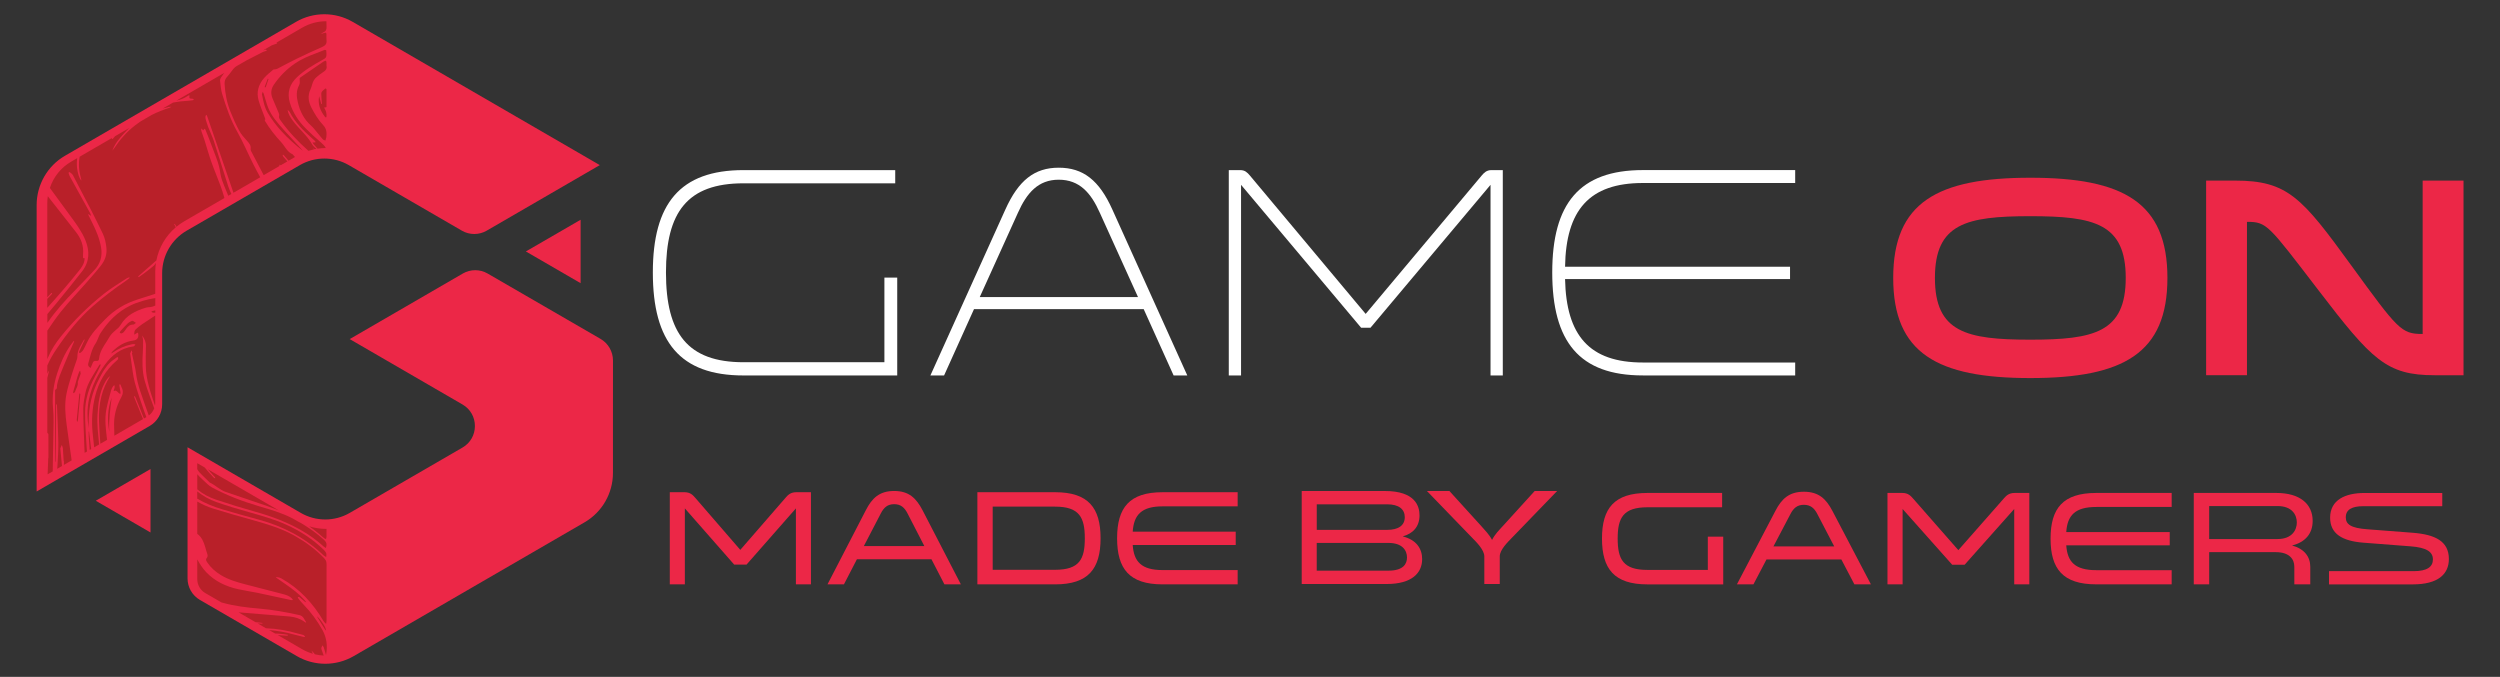 <svg xml:space="preserve" style="enable-background:new 0 0 9864.6 2670.9;" viewBox="0 0 9864.6 2670.9" y="0px" x="0px" xmlns:xlink="http://www.w3.org/1999/xlink" xmlns="http://www.w3.org/2000/svg" id="Layer_1" version="1.1">
<rect x="0" y="0" width="9864.6" height="2670.9" fill="#333333" stroke="none"/>
<style type="text/css">
	.st0{fill-rule:evenodd;clip-rule:evenodd;fill:#FFFFFF;}
	.st1{fill-rule:evenodd;clip-rule:evenodd;fill:#EC2747;}
	.st2{fill-rule:evenodd;clip-rule:evenodd;fill:#B92029;}
</style>
<g>
	<path d="M3489.6,1429.3h-555.8c-220.5,0-306-113.7-306-354.2c0-238.1,84.4-351.8,306-351.8h598.6v-52.1h-598.6
		c-250.9,0-357.8,132.7-357.8,403.9c0,273.6,106.9,406.4,357.8,406.4h606.5v-386.2h-50.6V1429.3z" class="st0"></path>
	<path d="M4177.5,661.7c-95.6,0-158.6,49.8-210.4,164.7l-295.9,655.1h54l118.1-261.8h669.5l118.1,261.8h54l-295.9-655.1
		C4337.3,711.5,4274.3,661.7,4177.5,661.7 M3865.9,1172.3l150.8-332.9c34.9-78.2,79.9-130.3,160.9-130.3
		c82.2,0,127.1,52.1,162,130.3l150.8,332.9H3865.9z" class="st0"></path>
	<path d="M5846.6,692.5l-457.9,546.1l-456.9-546.1c-10.1-11.8-19.1-21.3-38.2-21.3h-45v810.3h48.4V729.3l473.7,563.8
		h37.1l473.6-563.8v752.2h48.4V671.2h-45C5865.8,671.2,5855.6,681.9,5846.6,692.5" class="st0"></path>
	<path d="M6482.7,722.1h600.8v-51h-600.8c-250.9,0-357.8,132.7-357.8,403.9c0,273.6,106.9,406.4,357.8,406.4h600.8v-51
		h-600.8c-211.5,0-302.6-106.6-307.2-329.3h887.7v-48.5h-887.7C6179,828.8,6271.2,722.1,6482.7,722.1" class="st0"></path>
	<path d="M8011.3,701.3c-367.5,0-541,97.7-541,395.3c0,297.5,173.6,395.2,541,395.2c367.4,0,541-97.7,541-395.2
		C8552.3,799.1,8378.7,701.3,8011.3,701.3 M8011.3,1340.3c-252.5,0-376.4-29.3-376.4-243.7c0-214.5,123.9-243.6,376.4-243.6
		c252.5,0,376.5,29.1,376.5,243.6C8387.8,1311.1,8263.8,1340.3,8011.3,1340.3" class="st1"></path>
	<path d="M9559.4,712.6v605.2h-1.1c-83.4,0-96.9-18-280.7-270.6c-195-268.4-251.4-334.6-458.7-334.6h-113.9v768h161.2
		V875.4h1.1c77.8,0,83.4,12.4,280.7,269.5c210.8,275.1,268.3,335.7,458.8,335.7h113.9v-768H9559.4z" class="st1"></path>
	<path d="M3099.8,1963.9l-178.7,205.8L2743,1963.9c-9.4-10.6-19.3-21.7-41.8-21.7h-58.3v363.6h59.4V2006l194.6,221.7
		h48.9l194.7-221.7v299.8h59.4v-363.6h-58.3C3119.1,1942.2,3108.6,1953.8,3099.8,1963.9" class="st1"></path>
	<path d="M3528,1937.3c-58.2,0-87.5,28.7-111.6,76l-151.2,292.4h64.9l51.1-98.9h294.2l51.1,98.9h64.9l-151.2-292.4
		C3615.4,1966.1,3586.9,1937.3,3528,1937.3 M3408.6,2154.7l67.1-129.1c11.6-22.4,25.9-36.2,52.3-36.2c27,0,41.2,13.8,52.8,36.2
		l66.5,129.1H3408.6z" class="st1"></path>
	<path d="M4163.4,1942.2h-306.8v363.6h306.8c130.3,0,179.3-60.6,179.3-181.8C4342.7,2003.8,4294.3,1942.2,4163.4,1942.2
		 M4163.4,2248.3H3917v-249.2h246.4c96.3,0,117.1,43.5,117.1,125C4280.6,2205.8,4259.7,2248.3,4163.4,2248.3" class="st1"></path>
	<path d="M4407.9,2124c0,120.6,48.4,181.8,179.3,181.8h296.4v-56.4h-296.4c-83.6,0-113.3-33.5-117.7-98.9h406.4v-52.6
		h-406.4c4.4-65.9,34.1-99.9,117.7-99.9h296.4v-55.8h-296.4C4456.2,1942.2,4407.9,2003.2,4407.9,2124" class="st1"></path>
	<path d="M5534.7,2116.5c41.5-11.2,66.5-39,66.5-83.1c0-35.9-16.6-96-136.9-96h-327.9v367h335.1
		c100.2,0,140.1-44,140.1-98.1C5611.6,2164.8,5588.9,2130,5534.7,2116.5 M5195.7,1989.9h277.5c47.1,0,69.8,19.8,69.8,50.9
		c0,32.3-24.9,50-69.8,50h-277.5V1989.9z M5478.7,2251.7h-283.1v-109.4h283.1c54.8,0,73.1,29.5,73.1,57.5
		C5551.8,2223.3,5539.1,2251.7,5478.7,2251.7" class="st1"></path>
	<path d="M5929.9,2075.7c-14.4,15.6-32,33.3-42.5,54.8c-11.2-21.5-29-39.2-42.7-54.8l-125.7-138.4h-88.7l180,186.2
		c15,15,46.6,46.7,46.6,71.8v109h60.9v-109c0-25.7,31.6-56.3,46.5-71.8l180-186.2h-88.6L5929.9,2075.7z" class="st1"></path>
	<path d="M6738.9,2248.8h-238.2c-96.1,0-117.6-41.7-117.6-123.9c0-81.2,21.6-123.3,117.6-123.3h294.5v-56.5h-294.5
		c-131.5,0-179.5,60.6-179.5,179.8c0,119.7,48,181,179.5,181h298.9v-188.3h-60.8V2248.8z" class="st1"></path>
	<path d="M7117.6,1940.3c-58.5,0-87.8,28.5-112.1,75.4l-151.9,290h65.2l51.4-98.1h295.5l51.4,98.1h65.2l-152-290
		C7205.5,1968.8,7176.8,1940.3,7117.6,1940.3 M6997.8,2155.9l67.3-128.1c11.6-22.2,26-35.9,52.5-35.9c27.1,0,41.5,13.7,53.1,35.9
		l66.8,128.1H6997.8z" class="st1"></path>
	<path d="M7906.9,1966.7l-179.6,204.1l-179-204.1c-9.4-10.5-19.2-21.6-42-21.6h-58.6v360.7h59.7v-297.4l195.6,219.9
		h49.2l195.6-219.9v297.4h59.6v-360.7h-58.5C7926.3,1945.1,7915.8,1956.6,7906.9,1966.7" class="st1"></path>
	<path d="M8091.2,2125.4c0,119.6,48.7,180.3,180.2,180.3h297.7v-55.9h-297.7c-84,0-113.9-33.2-118.3-98.1h408.3v-52.2
		h-408.3c4.4-65.4,34.2-99.1,118.3-99.1h297.7v-55.3h-297.7C8139.9,1945.1,8091.2,2005.7,8091.2,2125.4" class="st1"></path>
	<path d="M9125.4,2055.3c0-67-50.8-110.2-143.1-110.2h-326v360.7h60.8v-127.1h263c53.6,0,72.9,28,72.9,57v70.1h63v-69
		c0-39.5-22.6-70.8-71.8-84.4C9095,2139.6,9125.4,2106.9,9125.4,2055.3 M8986.7,2127h-269.6v-130.2h269.6c58,0,76.2,35.3,76.2,64.8
		S9044.2,2127,8986.7,2127" class="st1"></path>
	<path d="M9520.2,2102.2l-178.4-13.7c-65.8-4.7-85.7-19.5-85.7-47.4c0-30.5,24.9-43.7,68.5-43.7l312.2-0.1v-52.1h-306.6
		c-75.7,0-135.9,26.9-135.9,97.6c0,63.3,47.6,92.3,132.1,98.6l185.1,14.3c62.4,4.7,88.4,21.1,88.4,51.6c0,29-22.1,46.4-76.2,46.4
		h-333.8v52.2h329.9c101.1,0,143.1-40.6,143.1-100.6C9662.7,2135.9,9609.2,2109.1,9520.2,2102.2" class="st1"></path>
	<polygon points="593.9,2101.1 593.9,1850.7 377.9,1975.9" class="st1"></polygon>
	<polygon points="2291,867.1 2075,992.2 2291,1117.4" class="st1"></polygon>
	<path d="M2370,1337.4l-446.1-258.2c-30-17.4-67.4-17.4-97.5,0L1379.9,1338l445.2,258.1c30.6,17.7,48.8,49.4,48.8,84.9
		c0,35.4-18.2,67.2-48.8,84.9l-445.2,258c-59.5,34.5-133.4,34.5-192.9,0l-447-259.1v517.6c0,34.9,18.7,67.3,48.8,84.8l383,222
		c34.5,20,73.1,29.9,111.7,29.9c38.6,0,77.3-10,111.7-29.9l911.7-528.4c68.9-39.9,111.7-114.4,111.7-194.3l0.1-444.2
		C2418.7,1387.3,2400,1354.9,2370,1337.4" class="st1"></path>
	<path d="M1183.3,651.5c59.5-34.5,133.4-34.5,192.9,0l446.5,258.8c30,17.4,67.4,17.4,97.5,0l446.5-258.8L1391.5,86.2
		c-33.8-19.6-72.4-30-111.7-30c-39.3,0-77.9,10.4-111.7,30L256.4,614.6C187.4,654.6,144.6,729,144.6,808.9v1130.4l446.5-258.8
		c30-17.5,48.7-49.9,48.7-84.8v-517.6c0-68.9,37-133.2,96.5-167.7L1183.3,651.5z" class="st1"></path>
	<g>
		<path d="M194.3,1460.5c-0.1,0.2-0.2,0.4-0.3,0.6c-0.1,0.3-0.2,0.7-0.2,1c0.2-0.2,0.4-0.5,0.5-0.8V1460.5z" class="st1"></path>
		<path d="M1068.8,242.4c32-15.1,64-30,95.9-45.2c5.1-2.4,9.6-6.1,14.8-9.5c-1.3-1-1.6-1.4-1.9-1.4
			c-36.8,10-75.6,15.3-105.3,42.9c-2.9,2.7-6.3,4.6-9.2,7.1c-2.7,2.4-4.9,5.2-7.4,7.8c4-0.5,7.9-0.9,11.9-1.3
			C1068.1,242.8,1068.5,242.6,1068.8,242.4" class="st2"></path>
		<path d="M531,614.8c-0.7,1.3-1,2.9-1.3,4.5c-3.2,15.8-3,32.6-12.4,46.9c-0.7,1,0.6,3.3,0.9,5c1.6-0.8,3.6-1.1,4.6-2.3
			c6.1-7.2,10.9-14.9,12.4-24.5c4.6-29.9,17.6-56.2,37.6-78.7c20.4-22.9,41.6-45.1,62.4-67.6c3.3-3.6,6.4-7.2,9.6-10.8
			c-22.3,10-42.2,23.1-59.4,40C560.1,552,547.3,584.5,531,614.8" class="st2"></path>
		<path d="M1006.3,324.6c-9.2,30.6-10.3,61.2,2.7,91c3.8,8.6,10.1,16.1,15.3,24.1c-0.7-3.1-1.2-6.2-2.3-9.2
			c-7.6-21.8-11.4-44.3-10.8-67.4c0.5-16.5,3.9-32.6,13.7-46.2c23.2-32.4,51.4-59,88.6-74.9c3.7-1.6,6.9-4.3,10.3-6.6
			c-6.2,2.2-12.4,4.3-18.5,6.6c-22,8.3-42.5,18.9-58.7,36.4c-11.6,12.5-23.5,24.8-35,37.3C1009.3,318.2,1007.3,321.4,1006.3,324.6" class="st2"></path>
		<path d="M1098.2,352.8c-1.7,2.8-2.8,4-3.3,5.4c-4.4,13.4-3.5,27.1,0.4,40.2c17.3,57.9,52,103.4,100.7,138.6
			c2.6,1.9,5.8,2.8,8.8,4.3c0.2-0.4,0.5-0.9,0.7-1.3c-0.6-0.8-1.2-1.7-1.9-2.5c-22.2-25.4-45.5-49.9-66.2-76.5
			c-23.4-30-36.2-64.8-37.8-103.3C1099.5,356.6,1098.9,355.4,1098.2,352.8" class="st2"></path>
		<path d="M676.7,421.3c-0.2,0-0.5,0-0.7,0c-0.1,0.1-0.2,0.1-0.3,0.2c0.2,0,0.4,0,0.6,0
			C676.4,421.5,676.5,421.4,676.7,421.3" class="st2"></path>
		<path d="M997.4,283.4c15-10.9,30.1-21.8,45-32.7c1.1-0.8,1.5-2.4,2.3-3.7c-1.7-0.4-3.8-1.6-4.9-0.9
			c-14.5,8-29.1,15.9-43.1,24.7c-2.9,1.8-3.6,7.3-4.9,11.1c-0.3,0.8,1.1,2.2,1.8,3.5C995.3,284.5,996.5,284.1,997.4,283.4" class="st2"></path>
		<path d="M1055.2,2132.5c-79.1-20.1-158.3-40.3-237.4-60.4c-0.4,1.3-0.7,2.6-1,3.9c79,20.6,158.3,40.1,237.5,60.2
			C1054.6,2134.9,1054.9,2133.7,1055.2,2132.5" class="st2"></path>
		<path d="M912.1,2233.7c-1.9-0.8-4.9,1.5-7.5,2.4c1.5,1.9,2.5,4.6,4.5,5.5c14.3,6.8,28.8,13.1,43.2,19.7
			c8.8,4,17.4,8.6,26.3,12.2c11,4.4,22.2,8.6,34.3,8.1c0.2-0.9,0.4-1.7,0.5-2.6c-21.8-9.8-43.5-19.6-65.3-29.4
			C936.2,2244.2,924.3,2238.7,912.1,2233.7" class="st2"></path>
		<path d="M488.5,1387c-3.3,3-6.9,5.7-9.7,9.2c-2.5,2.9-6.2,5.3-3.4,10.9c2.8,5.6,4.3,12.3,4.6,18.6
			c0.6,13.6-0.7,27.3,0,40.8c0.6,10.6,3,21.1,4.6,31.6c1.2-0.2,2.5-0.4,3.7-0.6c0.1-1.9,0.5-3.8,0.3-5.6c-3.4-30.3-0.1-60.5,2-90.8
			C490.9,1396.4,489.3,1391.6,488.5,1387" class="st2"></path>
		<path d="M1054.2,2220.3c-1.8-1.6-3.5-3.3-5.4-4.8c-0.6-0.4-1.5-0.4-2.2-0.7c-49.7-17.5-99.5-35-149.2-52.4
			c-4.5-1.6-9.1-2.8-13.6-4.2c-0.2,0.7-0.5,1.5-0.8,2.2c2.3,1.2,4.5,2.8,6.9,3.6c52.6,18.7,105.2,37.4,157.8,55.9
			C1049.7,2220.6,1052,2220.2,1054.2,2220.3" class="st2"></path>
		<path d="M973.9,458c1.5,4.3,2.6,8.8,4.6,12.8c17.9,34.9,38.7,67.9,63.4,98.3c-1.1-3.7-1.7-7.6-3.7-10.8
			c-18.7-30.2-37.7-60.3-56.7-90.3C979.4,464.4,976.5,461.2,973.9,458" class="st2"></path>
		<path d="M971.8,455.6c0.5,0.5,0.9,0.9,1.4,1.4c0.2,0.3,0.5,0.6,0.7,0.9c-0.1-0.5-0.2-0.9-0.4-1.2
			C972.9,456.4,972.3,456,971.8,455.6" class="st2"></path>
		<path d="M1177.8,2527c4.9,0,9.8,0.2,14.6,0.1c1.4-0.1,2.8-0.7,4.1-1.1c-0.9-1-1.7-2.6-2.8-2.9
			c-10.4-2.7-20.9-5.4-31.5-7.8c-0.8-0.1-3.2,2.7-3,3c4.4,6.7-1.7,4.1-4.1,4.6c-2.1,0.5-4.3,0.8-6.4,1.2c1.2,2.3,1.9,5.2,3.8,6.6
			c2.1,1.6,5.6,3.2,7.9,2.6c7.8-2.1,14.4,0.2,21.1,3.5c5.3,2.6,11,4.4,16.5,6.6c0.5-1.1,1-2.3,1.4-3.4c-2.7-1.3-5.4-2.4-8-4
			C1186.8,2533.1,1182.3,2530,1177.8,2527" class="st2"></path>
		<path d="M985.5,317.9c0.8-1.9,0.5-4.3,0.8-6.5c-2,1.2-4.9,1.9-6.1,3.7c-3,4.4-6.1,9.2-7.8,14.2
			c-6,17.3-5.5,34.7,0.4,52.2C973.1,359.4,977.5,338.3,985.5,317.9" class="st2"></path>
		<path d="M567.5,969.7c-7.9,41.9-31.2,74.7-61,103.8C538.7,1056.2,571.4,1000.3,567.5,969.7" class="st2"></path>
		<path d="M508,1150.4c-0.5,0.3-0.9,1.5-0.6,1.9c0.6,0.8,1.6,1.4,2.3,1.9c2.1-0.9,3.9-1.6,5.6-2.5
			c25.1-13.1,50.1-26.3,75.2-39.4c1.7-0.9,3.4-1.9,4.9-3.1c0.7-0.6,0.7-1.9,1.1-2.9c-1-0.3-2.3-1.2-3.2-0.9c-2.6,0.8-5,2-7.4,3.3
			c-23.7,12.4-47.4,24.9-71,37.5C512.5,1147.4,510.2,1148.9,508,1150.4" class="st2"></path>
		<path d="M936.9,2213.7c1.7,1.6,3.2,3.9,5.3,4.8c19.9,8.4,40,16.6,60,24.8c6.1,2.4,12.1,5,18.3,7.3
			c1.4,0.5,3.2-0.2,7.1-0.7c-3.7-2.9-5.4-5-7.6-5.9c-25.5-10-51.1-19.9-76.7-29.7C941.3,2213.5,939,2213.8,936.9,2213.7" class="st2"></path>
		<path d="M790.3,433c1,0.4,2.7-1.3,3.6-1.8c-1.6-8.7-2.5-16.1-4.4-23.2c-1-4-3.1-8-5.6-11.4c-3.7-5-6.4-4.4-9,1.4
			C769.7,410.1,777.4,427.9,790.3,433" class="st2"></path>
		<path d="M1125.6,234.7c-0.2,0-0.6,0.1-0.8,0.1c-0.3,0.2-0.6,0.4-0.9,0.6c0.4-0.1,0.7-0.2,1.1-0.3
			C1125.2,235,1125.4,234.8,1125.6,234.7" class="st2"></path>
		<path d="M228.9,1591.1c4.2,49,8.4,98.1,12.6,147.2c1-0.1,2-0.2,3-0.2c-4.3-49.1-8.7-98.2-13-147.2
			C230.6,1591,229.8,1591.1,228.9,1591.1" class="st1"></path>
		<path d="M1086.7,2229.9c20.8,13,41.5,25.9,62.4,38.8c1.6,0.9,3.7,1.1,5.6,1.5c-17.4-17.2-37.8-30-59.8-40.6
			c-3.9-1.9-7.9-3.4-11.9-5.1C1083.8,2227.4,1085.1,2228.9,1086.7,2229.9" class="st2"></path>
		<path d="M1155.5,2270.3c-0.2,0-0.5-0.1-0.8-0.1c0.1,0.1,0.3,0.3,0.5,0.4L1155.5,2270.3z" class="st2"></path>
		<path d="M253.9,1095.4c-0.1-0.6-0.2-1.3-0.2-1.9c0-0.1,0.1-0.3,0.1-0.4c-0.1,0-0.2,0.1-0.4,0.1
			C253.6,1093.9,253.7,1094.7,253.9,1095.4" class="st1"></path>
		<path d="M279.7,1032.8c-8.6,20.1-17.2,40.2-25.9,60.3c1.7-0.6,3.7-1,4.6-2.2c11.5-16.6,21.5-33.9,25.2-54.2
			c0.4-2.1-0.5-4.5-1-8.5C280.9,1030.8,280.1,1031.7,279.7,1032.8" class="st2"></path>
		<path d="M584,1013.7c-3.2,2.5-7,4.4-9.4,7.4c-11.1,13.4-21.8,27.1-32.6,40.7c-3,3.7-5.9,7.6-8.8,11.3
			c14.7-6.4,38-34.5,51.1-59.6c-0.1-0.1-0.2-0.2-0.3-0.4C584,1013.4,584,1013.6,584,1013.7" class="st2"></path>
		<path d="M582.8,1291.3c1.6,0.4,2.6,2.7,4.1,3.9c1.5,1.1,3.2,1.8,4.7,2.7c4-7.4,8.1-14.9,12.8-23.4
			c-2.2-0.8-4.6-2.5-5.6-1.9c-6.5,3.7-13,7.7-19.1,12.2c-1.9,1.4-2.3,4.6-3.4,7C578.5,1291.7,580.8,1290.8,582.8,1291.3" class="st2"></path>
		<path d="M700.7,846c0.6,0.6,1.1,1.2,1.7,1.8c10.3-8.6,20.8-17.1,30.8-26c1.8-1.5,2-4.8,3-7.3
			c-2.8,0.2-6.1-0.4-8.2,0.9C715.7,822.7,707.8,834.1,700.7,846" class="st2"></path>
		<path d="M1203.6,202.6c2.1-0.9,3.9-2.5,5.8-3.7c-4.9-0.5-8.8,0.8-12.5,2.5c-15.1,6.8-30.3,13.6-45.4,20.6
			c-8.7,4.1-17.3,8.4-26,12.7c2.3-0.2,4.8-0.1,6.9-1C1156.2,223.5,1179.9,213.1,1203.6,202.6" class="st2"></path>
		<path d="M1075.1,191.7c13.2-4.6,26.1-9,38.8-13.6c0.9-0.3,1.7-2.7,1.4-3.8c-0.3-0.9-2.2-1.4-3.5-2
			c-0.3-0.1-0.8,0.1-1.1,0.2c-12.1,4.1-24.3,8.2-36.3,12.6c-1.3,0.5-2.2,2.7-2.7,4.3C1071.5,189.7,1073.8,190.8,1075.1,191.7" class="st2"></path>
		<path d="M411.1,601.3c-7.7,12.1-10.5,25.6-11.8,41.7c0.2,0.5,1.2,2.7,2.1,4.9c0.9-2,2-3.8,2.6-5.9
			c3.9-13,7.7-25.9,11.4-38.9c0.4-1.4-0.7-3.2-1.1-4.8C413.2,599.2,411.9,600.1,411.1,601.3" class="st2"></path>
		<path d="M1130.5,319.1c-0.9-0.3-1.8-0.5-2.6-0.8c-10,10.7-15.8,22.6-9.1,38.4C1122.6,344.1,1126.6,331.6,1130.5,319.1" class="st2"></path>
		<path d="M777.7,441.8c-0.7,1.2-2.2,2.4-2.1,3.5c0.9,12.1,3.9,23.2,15.4,29.6c-3.6-10.4-7.1-20.8-10.8-31.1
			C779.9,443,778.5,442.5,777.7,441.8" class="st2"></path>
		<path d="M558.2,656.8c3.3-8.2,6.4-16.5,9.6-24.8c1.9-5.1,3.9-10.1,6-15.4c-0.6-0.7-1.2-1.5-1.8-2.2
			c-0.9,0.7-2.1,1.3-2.5,2.2c-5.3,12.9-10.5,25.7-15.6,38.7c-0.4,1,0.7,2.6,1.2,4C556.2,658.3,557.8,657.8,558.2,656.8" class="st2"></path>
		<path d="M623.6,709.9c-0.9,5,0.5,10.5,1.4,15.7c0.1,0.8,2.4,1.4,3.6,2c0.4-1,1.1-1.9,1.2-3c0.8-9.9,1.6-19.7,2.4-29.6
			c-0.8-0.2-1.5-0.5-2.3-0.7C627.7,699.5,624.5,704.6,623.6,709.9" class="st2"></path>
		<path d="M1144,514.2c12.9,14.1,25.3,28.7,39.1,42c0.7-0.7,1.4-1.4,2.1-2c-13.1-14-26.1-28-39.2-42.1
			C1145.3,512.8,1144.7,513.5,1144,514.2" class="st2"></path>
		<path d="M265.5,1500.2c-3.7,15.2-7.1,30.4-10.6,45.7c0.9,0.1,1.8,0.3,2.7,0.5c4-14.8,7.9-29.5,11.7-44.4
			c0.4-1.6-0.1-3.5-0.2-5.3C267.9,1497.8,265.8,1498.8,265.5,1500.2" class="st2"></path>
		<path d="M1123.2,403.6c0.6-0.1,1.1-0.3,1.6-0.4c-2.2-12.1-4.3-24.1-6.5-36.2c-0.2-0.9-1.4-2.6-1.7-2.4
			c-1.3,0.4-3.4,1.2-3.5,2.2c-0.4,2.5-0.7,5.4,0.1,7.8C1116.3,384.3,1119.8,393.9,1123.2,403.6" class="st2"></path>
		<path d="M1268.7,2380.7c-0.2-1.4,0.1-3.2-0.6-4.1c-6.2-6.9-12.7-13.6-19.1-20.5c-0.8,0.6-1.5,1.2-2.2,1.9
			c5.6,7.5,11.2,15,17.1,22.2C1264.5,2381.2,1267,2380.6,1268.7,2380.7" class="st2"></path>
		<path d="M915.1,508.9c1-0.6,1.9-1.2,2.9-1.8c-5.7-11.2-11.3-22.4-17-33.5c-0.4-0.8-1.6-1.2-2.5-1.8
			c-0.3,1.2-1.3,2.8-0.9,3.7C903.3,486.7,909.3,497.8,915.1,508.9" class="st2"></path>
		<path d="M1010.2,2259.3c14.5,5.4,28.9,10.7,43.3,16.1c0.4-1,0.8-2.1,1.2-3.2c-14.3-5.3-28.5-10.5-42.8-15.8
			C1011.4,2257.4,1010.8,2258.3,1010.2,2259.3" class="st2"></path>
		<path d="M1071.4,613c0.4,0.5,2,0.4,2.9,0.1c0.3,0,0.4-1.2,0.8-2.5c-5.3-7-10.9-14.3-16.5-21.5c-0.5-0.6-2.8-0.7-3-0.3
			c-0.7,1.1-1.4,3.1-0.8,3.8C1060,599.5,1065.7,606.3,1071.4,613" class="st2"></path>
		<path d="M512.7,748c1-9.1,2.1-18.3,2.8-27.4c0.1-1.4-1.6-3-2.5-4.5c-1,1.4-2.8,2.7-2.9,4.1
			c-0.2,9.1-0.1,18.3-0.1,27.4C510.9,747.7,511.8,747.8,512.7,748" class="st2"></path>
		<path d="M760.5,780.1c1.3,1.2,2.5,2.3,3.2,3c6.6,0.4,11.6-3.9,11.7-9.5c0-1.9-1.5-3.8-2.3-5.7
			C768.9,771.9,764.7,776,760.5,780.1" class="st2"></path>
		<path d="M251.5,1592.4c-0.7,1.1-2,2.2-1.9,3.3c0.2,7.3,0.7,14.5,1.1,21.7c1.1,0.1,2.2,0.2,3.3,0.3
			c0-7.3,0.1-14.6-0.1-21.9C253.7,1594.6,252.3,1593.6,251.5,1592.4" class="st1"></path>
		<path d="M870.5,1899c-0.5,1-1.1,1.9-1.6,2.9c10.1,5.7,19.2,13.3,31.1,15.9L870.5,1899z" class="st2"></path>
		<path d="M901.6,1918.7c-0.2-0.2-0.4-0.4-0.6-0.6c-0.3,0-0.6-0.1-1-0.2c0.2,0.1,0.5,0.4,0.8,0.5
			C901,1918.5,901.3,1918.6,901.6,1918.7" class="st2"></path>
		<path d="M932.7,1933.6c-10.4-5-20.8-9.9-31.1-14.9c8.4,8.7,19.9,11.6,29.5,17.9
			C931.6,1935.7,932.1,1934.7,932.7,1933.6" class="st2"></path>
		<path d="M264.6,1734.9c-1.2-11.6-2.5-23.3-3.7-35c-0.8,0-1.6,0.1-2.3,0.2c1.3,11.7,2.6,23.4,3.9,35.1
			C263.1,1735.1,263.8,1735,264.6,1734.9" class="st2"></path>
		<path d="M1203.6,2309.5c-3.3-4.2-6.5-8.5-10.1-12.4c-0.9-1-3.1-0.9-4.7-1.2c0.6,1.6,0.7,3.9,1.8,4.8
			C1194.7,2303.8,1199.2,2306.6,1203.6,2309.5" class="st2"></path>
		<rect height="22.7" width="1" class="st2" y="1791.1" x="269"></rect>
		<path d="M1057.6,2178c-5.2-1.9-10.4-3.8-15.6-5.7C1045.6,2178,1051.5,2178.4,1057.6,2178" class="st2"></path>
		<path d="M267.2,1759.2c-0.1,0.2-0.3,0.3-0.4,0.5v7.3h0.4V1759.2z" class="st2"></path>
		<path d="M682.4,420.6c-1.3,0-2.7-0.1-4,0c-0.6,0.1-1.1,0.3-1.7,0.6c0.5,0,1,0,1.6-0.1
			C679.7,421.1,681,420.8,682.4,420.6" class="st2"></path>
		<path d="M1019.6,2166.1c0.7,0.4,1.4,0.9,2,1.3c-0.4-0.5-0.8-1.2-1.2-1.8C1020.4,2165.5,1019.9,2165.9,1019.6,2166.1" class="st2"></path>
		<path d="M1026.1,448.2l0.3,0.3c0.2-0.1,0.4-0.1,0.6-0.2c-0.2,0-0.4,0-0.6,0c-0.5-2.6-1.1-5.3-1.6-7.9
			c-0.1-0.2-0.3-0.4-0.4-0.6c0,0.3,0.1,0.5,0.2,0.8C1025.1,443,1025.6,445.7,1026.1,448.2" class="st2"></path>
		<path d="M1033.6,2170.5c-3.5-0.3-7.1-0.7-10.5-1.1c0-0.4,0.1-0.9-0.1-1c-0.4-0.2-0.8-0.6-1.3-0.9
			c0.4,0.7,0.9,1.3,1.3,2c3.5,0.4,6.9,0.9,10.4,1.3l8.2,1.4c0.2,0,0.4,0.1,0.5,0.2c-0.1-0.1-0.2-0.3-0.3-0.5
			C1039,2171.4,1036.3,2170.9,1033.6,2170.5" class="st2"></path>
		<path d="M791,475c0,0.2,0.1,0.3,0.1,0.5c0.1,0.1,0.2,0.3,0.4,0.5c0-0.2-0.1-0.5-0.1-0.7
			C791.3,475.2,791.1,475.1,791,475" class="st2"></path>
		<path d="M791.9,478c0.3-0.2,0.6-0.3,0.9-0.5c-0.4-0.5-0.8-1-1.3-1.5C791.7,476.6,791.8,477.3,791.9,478" class="st2"></path>
		<path d="M194.3,1458.4v2.1c0.2-0.5,0.4-0.9,0.6-1.4C194.9,1458.9,194.5,1458.6,194.3,1458.4" class="st1"></path>
		<path d="M1078.8,2270.4c0.5,0.1,1.1,0.1,1.6,0.1c-0.3-0.4-0.5-0.9-0.8-1.3C1079.3,2269.6,1079,2270,1078.8,2270.4" class="st2"></path>
		<path d="M1080.4,2270.5c0,0.1,0.1,0.2,0.2,0.3c0.2,0.1,0.5,0.2,0.7,0.3c-0.2-0.2-0.3-0.4-0.5-0.6
			C1080.7,2270.5,1080.5,2270.5,1080.4,2270.5" class="st2"></path>
		<path d="M438.9,1476.8c0,0.1,0.5,0.4,0.8,0.6c0.3-0.2,0.8-0.5,0.8-0.7c-0.2-0.5-0.6-1-0.8-1.5
			C439.4,1475.7,439.1,1476.2,438.9,1476.8" class="st2"></path>
		<path d="M583.7,1012.6c0.1,0.2,0.2,0.4,0.3,0.5c0-0.4,0-0.9-0.1-1.3C583.9,1012.1,583.6,1012.4,583.7,1012.6" class="st2"></path>
		<path d="M1206.5,2312.6c0.2,0.2,0.5,0.4,0.8,0.5c-0.2-0.3-0.3-0.5-0.5-0.8c-0.8-0.8-1.5-1.5-2.3-2.2
			c-0.3-0.2-0.6-0.4-1-0.6c0.2,0.2,0.5,0.6,0.7,0.9C1205,2311.1,1205.8,2311.8,1206.5,2312.6" class="st2"></path>
		<path d="M1241.6,2350.7c-0.2-0.2-0.4-0.4-0.6-0.5c0.1,0.1,0.2,0.1,0.2,0.2C1241.4,2350.6,1241.5,2350.7,1241.6,2350.7" class="st2"></path>
		<path d="M1042.4,569.7l0.7-0.4L1042.4,569.7c-0.2-0.3-0.3-0.4-0.5-0.6c0.1,0.2,0.1,0.4,0.2,0.6L1042.4,569.7z" class="st2"></path>
		<path d="M1287.1,2086.9c0.4,0,0.8,0,1.3,0c0,10.5,0,21-0.1,31.6c0,2.9-1.2,5.7-2,8.6c-2.6-1.3-5.7-2.1-7.9-3.9
			c-10.5-8.6-20.6-17.8-31.2-26.3c-9-7.2-18.2-13.8-27.6-20.2C1241.4,2083.4,1264.1,2086.9,1287.1,2086.9" class="st2"></path>
		<path d="M778.2,1827.5l29.3,17c11.5,14.5,24.5,27.8,37.1,41.5c0.9,1,3.2,0.7,4.9,1c-0.5-1.6-0.7-3.4-1.6-4.8
			c-0.8-1.2-2.4-1.9-3.4-3.1c-8.3-9.2-16.7-18.5-25-27.7l280,162.3c-14.4-5.8-28.9-11.2-43.6-16.3c-55-19.1-110.1-37.9-165.3-56.3
			c-23.7-8-40.6-26.9-62.9-37c-1.3-0.6-2.2-2.1-3.3-3.2c-9.4-9.2-18.7-18.6-28.3-27.7c-7-6.7-13.6-13.5-17.8-22.1V1827.5z" class="st2"></path>
		<path d="M778.2,1870.8c5.9,7,12.3,13.6,19.4,19.8c7.3,6.5,14,13.6,21.3,19.9c5.6,4.8,11.3,9.5,17.7,12.9
			c59.1,31.8,121.4,55.2,185.7,74.2c43.9,12.9,88,25.5,129.2,46.4c1.8,0.9,3.5,1.9,5.3,2.8l16.5,9.6c4.9,2.8,10,5.5,15.1,7.9
			c31.7,18.8,61.6,40.2,89.3,65.1c6.6,6,11.9,12.4,10.7,22c-0.5,3.7-1.5,7.2-2.2,10.8c-3.2-1.9-6.7-3.5-9.4-6
			c-25.4-23.1-53-43.3-82.6-60.7c-59-34.7-122.4-58.4-188.2-76.7c-51.6-14.4-102.8-30.4-153.6-47.3c-27.3-9.1-52.3-22.5-74-40.7
			V1870.8z" class="st2"></path>
		<path d="M778.2,1939c22.9,18.1,48.2,32.4,76,42.2c43.9,15.3,88.7,28.6,133.5,41.2c47.9,13.5,95.6,27.1,141.1,47.6
			c55.1,24.8,105.1,57.1,148.5,99.3c4.1,3.9,8.1,8.7,10,13.9c1.6,4.3,0,9.8-0.2,14.7c-3.7-2.3-7.9-4.2-11.1-7.2
			c-72.1-69.1-157.8-113.6-253.4-139.9c-49-13.5-98.2-26.7-146.8-41.5c-34.1-10.4-67.1-23.5-97.6-41.8V1939z" class="st2"></path>
		<path d="M1286.4,2584.6c-3.4-11.6-5.9-20.9-8.9-30c-1-2.9-3.2-5.4-4.8-8.1c-1.6,3.1-3.7,6.1-4.7,9.5
			c-0.6,2,0.1,4.7,0.8,6.9c2.8,8,5.6,16,8.4,23.9c-11.8-0.6-23.4-2.3-34.8-5.1c-3.8-5.2-8.1-10.1-13.3-14.6
			c1.8,4.2,3.6,8.4,5.4,12.5c-14.6-4.2-28.7-10.1-41.8-17.7l-96.8-56.1c7,0.5,13.9,1.1,20.9,1.6c6.1,0.4,12.2,0.6,18.3,1
			c0.1-1.2,0.3-2.5,0.5-3.7c-11.3-1.5-22.5-3.6-33.9-4.2c-5.4-0.4-10.9-0.5-16.3-0.8l-23.3-13.5c32.9,2.5,65.4,8.4,97.6,17.4
			c13.1,3.6,26.3,6.7,39.5,9.8c1.3,0.4,2.9-0.4,4.4-0.6c-0.7-1.3-1-3-2.1-3.9c-1.7-1.5-3.7-3.1-5.8-3.7c-6.7-2-13.5-3.3-20.2-5.3
			c-41.2-12.3-83.1-19.3-126-20.9l-32.9-19.1c6.2,0.3,12.5,0.5,18.8,0.7c0.1-0.8,0.2-1.6,0.3-2.4c-9-1.7-18-2.5-27.1-3l-42.1-24.4
			c2.6-0.1,5.1-0.2,7.7-0.4c-3.1-0.2-6.2-0.4-9.4-0.6l-23.5-13.6c67.2,5.2,134.5,10.6,201.7,16.4c20.6,1.8,40.4,8,57.6,20.4
			c1.9,1.3,4,2.5,6,3.8c0.5-0.6,1-1.2,1.5-1.8c-7.8-10.1-10.3-24.2-26.5-27.9c-52.4-11.7-105-21.1-158.6-25.7
			c-48.4-4.1-96.6-9.8-143.6-22.8c-1.8-0.5-3.5-1-5.3-1.4l-64.2-37.2c-19.4-11.2-31.5-32.2-31.5-54.8v-77.9
			c10.3,18.4,21.6,36.3,36.3,51.5c34.2,35.3,77.4,55.5,124.9,66c25,5.6,50.5,9,75.6,14.2c44.5,9.2,88.8,19.2,133.3,28.7
			c2.4,0.5,4.9,0,7.4-0.1c-1.4-2.2-2.6-4.7-4.4-6.6c-9.2-9.1-21-13.2-33-16.4c-49.6-12.9-99.3-25.6-148.9-38.5
			c-34.3-8.9-68.2-18.7-98.8-37.4c-20.8-12.8-38.7-28.6-52.5-48.9c-3.6-5.4-8.2-11.2-2.5-18c4.7-5.6,3.9-11.1,1.7-17.4
			c-3.1-8.8-5.3-17.9-8-26.8c-6.1-20.3-13.8-39.1-31.1-51V1979c19.6,11.5,40.3,20.7,62,27.5c53.8,16.8,107.9,32.2,162.1,47.2
			c55.5,15.4,110.3,32.4,160.8,60.8c42.6,24,81.7,52.7,115.7,87.9c4.1,4.3,7.9,10.1,8.8,15.7c1.5,9,0.7,18.4,0.7,27.6
			c0,67.3,0,134.6,0,201.9c0,4.9-1,9.7-1.6,14.5c-3.5-3.8-7.8-7.1-10.3-11.4c-41.4-70.3-95-128.6-166.9-168.7
			c-8.8-4.9-23.8-5.5-21-3.5c12.9,9.3,26.1,18.2,39.2,27.3c26.2,18.2,51.7,37.2,73.1,61c2.6,3,4.9,6.2,7.4,9.3
			c-2.9,0.1-4.4-0.9-5.8-2.1c-6.8-5.8-13.5-11.7-20.5-17.1c-1.8-1.4-4.8-1-7.3-1.4c0.8,2,1,4.5,2.4,6.1c6.6,8.1,13.1,16.4,20.4,23.8
			c29.5,30.1,54.1,63.9,74.8,100.6C1288.5,2515.3,1293.6,2548.1,1286.4,2584.6" class="st2"></path>
		<path d="M1044.8,341.5c3.8-10.3,7.9-20.7,11.8-31c1,0.4,2,0.8,3,1.2c-3.5,10.4-7,21-10.7,31.4c-0.4,1-2.3,1.5-3.5,2.3
			C1045.2,344.1,1044.4,342.6,1044.8,341.5" class="st2"></path>
		<path d="M1287,2488.7c-2.2-2.5-3.9-3.9-5.1-5.7c-9.6-15.1-19.1-30.2-28.4-45.4c-1-1.6-1.2-3.7-1.6-5.6
			C1271.7,2453.2,1285.1,2474.5,1287,2488.7" class="st2"></path>
		<path d="M1110.8,518.1c-20.3-22.1-38.1-46-53.7-71.7c-13.9-22.9-18.4-48.4-23.4-73.9c0-0.4-0.2-0.8-0.1-1.1
			c1-3.1,2-6.1,3-9.1c1.4,2.6,3.3,5,4.1,7.7c5.8,18.1,10.1,36.7,17.1,54.3c13.7,34.1,37.8,61.4,62,88.2
			c24.2,26.8,48.9,53.2,73.4,79.8c0.5,0.5,0.7,1.4,1,2C1164.3,571.2,1136.4,545.9,1110.8,518.1" class="st2"></path>
		<path d="M1253.1,586.7c-5.4-6-10.8-12-16-18.1c-1.7-2-2.8-4.4-4.3-6.6c2.4,0,4.8,0.2,7.2,0.1c1.8-0.1,3.5-0.5,5.3-0.7
			c-0.7-1.6-0.9-3.7-2.1-4.8c-3.5-3.6-7.4-6.9-11.2-10.2c-34.5-30.4-67-62.5-88.6-103.9c-1.9-3.6-5.7-6.2-8.7-9.3
			c2.4,16.3,10.6,28.9,19.4,41.2c23.7,33.1,56.8,58.5,77.2,94.6c4,7.2,10.6,12.8,17.3,18.5c-2.4,0.4-4.9,0.8-7.3,1.3
			c-2.5-1.8-5.1-3.5-7.9-5.1c1.9,1.8,3.7,3.7,5.6,5.6c-7.4,1.6-14.8,3.6-22,5.9c-40.7-36.3-78.4-75.4-110-120.2
			c-4.2-6.1-7.8-11.2-5.6-19c0.8-3-0.3-6.9-1.6-10c-8-19.4-16.5-38.5-24.5-57.9c-7.8-19-6.3-37.1,5.5-54.3
			c22.3-32.4,49.3-59.9,81.6-82.3c27.1-18.8,57.1-31.3,87.8-42.5c10.2-3.7,20.1-8.4,30.3-12.1c1.9-0.7,6.9,1.2,6.9,2.1
			c0.5,8.5,1.8,17.5-0.5,25.4c-1.4,4.8-8.4,8.5-13.6,11.4c-35.7,19.9-71.1,40.4-101.1,68.5c-29.4,27.5-40.2,61.1-28.6,100.6
			c11.6,39.3,33.7,72.5,62.2,101.3c19.4,19.6,39.9,38.2,60.8,56.1c7.9,6.8,14.9,13.6,18.9,21.8
			C1274.8,584.2,1263.9,585.1,1253.1,586.7" class="st2"></path>
		<path d="M1283.1,423.4c-5.5-1-2.9,3.7-1.6,6c5.4,9.4,7.7,19.4,6.8,30.2c-0.1,1.3-1,2.7-1.6,4
			c-1.3-0.6-3.1-0.8-3.9-1.9c-18.8-24-29.8-50.5-23.5-82.2c2.8,10.3,5.6,20.6,8.4,30.9c0.9-0.1,1.8-0.2,2.6-0.4
			c-0.6-7.9-1.2-15.8-1.8-23.7c-0.4-5.4-0.9-10.8-0.8-16.2c0.2-10.9,10-14.8,16.4-21.1c0.3-0.3,3.1,1.1,3.8,2.3
			c0.7,1.1,0.4,3,0.4,4.6c0,20.6,0,41.2,0,61.8C1288.3,420.8,1289.7,424.6,1283.1,423.4" class="st2"></path>
		<path d="M1273.5,285.7c-8.6,5.1-16.4,11.8-24.1,18.3c-8.9,7.4-14.4,17.2-17.4,28.4c-1.9,6.7-3.9,13.5-6.8,19.8
			c-11.3,24.1-8.9,47.6,2.7,70.7c13,25.8,28.2,50.4,47.9,71.5c13.4,14.4,13.8,30.3,11.8,47.6c-0.2,1.5-1,2.9-1.4,4.4
			c-0.7,2.7-1.3,5.5-2,8.2c-3.4-1.4-7.8-2-10-4.5c-7.9-8.6-14.9-17.9-22.4-26.8c-7.8-9.2-14.9-19.2-23.9-27.1
			c-28.3-24.9-44.1-56.4-52.7-92.6c-5.7-23.5-6.7-45.7,5.2-67.9c3.2-5.9,2.9-14.4,2.1-21.4c-0.6-4.8,0.2-7.1,3.8-9.5
			c29.5-20.1,58.9-40.4,88.3-60.6c1.3-0.9,2.7-1.7,4.1-2.3c7.7-3.7,9.1-2.8,9.6,6.2c0.2,3.1,0,6.2,0,11.2
			C1291.3,270.8,1284.9,279,1273.5,285.7" class="st2"></path>
		<path d="M894.1,305.5c7.8-9.1,15.5-18.3,22.4-28.1c5.5-7.8,11.8-14,20.4-18.5c12.7-6.7,24.7-14.7,37.4-21.5
			c20.5-10.9,41.3-21.4,62-31.8c4.5-2.2,9.6-3.2,14.3-4.9c0.9-0.3,1.6-1.5,2.3-2.3c-1-0.8-2.1-1.6-3.6-2.8c-4,1.3-8,2.3-11.9,3.5
			l34.7-20.1c6.8-2.4,13.6-4.8,20.3-7.2c0.7-0.3,1-1.7,1.4-2.6c-1.2-0.2-2.6-0.8-3.7-0.6l102.5-59.5c28.5-16.5,61.2-25.3,94.4-25.3
			c0.4,0,0.7,0,1,0c0,7.4,0,14.7,0.5,22.1c0.6,10.8-2.9,17.9-12.9,22c-3.5,1.5-6.5,4-9.7,6.1c4.4-1.2,8.8-2.3,13-3.8
			c7.4-2.6,8.9-1.9,9.2,6.1c0.3,7.4-0.7,14.8,0.3,22.1c1.9,14.4-4.6,21.5-17.4,27.1c-34.4,15-68.5,30.9-102.4,47.3
			c-24.8,12-48.9,25.4-73.3,38c-2.9,1.5-6.3,2.1-9.6,2.8c-2.6,0.6-6-0.1-7.7,1.4c-12,10.4-24.8,20.2-35.2,32.1
			c-22.7,25.8-32,56-22.2,89.7c6.4,22.2,15.6,43.7,23.6,65.5c1.7,4.6,4.6,8.9,0.6,13.5c-0.2-1.9-0.4-3.8-0.7-5.7l-0.3-0.3
			c-0.2,0.1-0.3,0.1-0.6,0.1c0.2,0,0.4,0.1,0.6,0.1c0.2,2,0.5,4.1,0.7,6l0.2-0.2c18.4,30.8,40.4,59.1,64.8,85.2
			c15,16.1,23.2,38.7,45.4,47.9c0.3,0.1,0.4,0.6,0.6,0.9c2.8,3.2,5.7,6.5,8.5,9.7l-25.3,14.7c-5.7-6.7-11.4-13.5-17.2-20.1
			c-1.2-1.4-2.9-2.4-4.3-3.5c-0.7,0.2-1.3,0.5-1.9,0.8c0.6,2,0.7,4.5,2,6c5.5,6.6,11.1,13,16.7,19.5l-26.4,15.3c0,0-0.1,0-0.2-0.1
			c-0.8-0.8-1.8-1.4-2.6-2.1c-0.8,0.2-2,0.2-2.1,0.6c-0.3,1-0.7,2.4-0.2,3.1c0.2,0.4,0.5,0.7,0.7,1l-62.7,36.3
			c-16.7-31.6-33.3-63.3-49.8-95.1c-1.2-2.3-2.1-5.3-1.7-7.8c2.2-14.1-5.7-23-14.3-32.6c-11.1-12.3-22.8-24.9-30.5-39.3
			c-13.2-24.5-24.7-50.1-35-76c-13.9-34.8-21-71.5-22.9-109C886.1,322.1,887.4,313.2,894.1,305.5" class="st2"></path>
		<path d="M186.6,1179.1c6.1-6.4,12.3-12.8,18.4-19.3c0.7-0.7,0.2-2.6,0.3-3.9c-1,0.3-2.3,0.4-3.1,1
			c-2.3,2.1-4.4,4.3-6.5,6.6c-3,3.3-6.1,6.5-9.1,9.8V802c0-9.4,0.8-18.7,2.1-27.8c1.4,1.9,2.9,3.8,4.3,5.6
			c35.5,45.2,71,90.5,106.6,135.7c20.3,25.7,31.2,54.3,28.2,87.6c-0.4,4.6-0.2,9.3,0,14c0,0.7,1.9,2.1,2.8,2
			c3.5-0.5,3.6-0.6,3.4,1.3c-0.2,2.7-0.7,5.4-1.1,8.1c-2.9,16.3-12.5,28.9-22.6,41.4c-39.7,49.6-81.3,97.6-123.8,144.7V1179.1z" class="st2"></path>
		<path d="M307.4,1658.3c-0.2,2.4-2,4.6-3,6.8c-0.5-2.4-1.1-4.8-1.5-7.2c-0.2-0.7,0-1.5,0.1-2.3
			c3.2-33.2,6.4-66.5,9.8-99.6c0.2-1.6,1.6-3,2.4-4.5c0.6,1.6,1.8,3.3,1.6,4.9C313.8,1590.3,310.7,1624.3,307.4,1658.3" class="st2"></path>
		<path d="M309.8,1499c-1.2,3.6-3.3,7.6-2.8,11.1c1.6,12.9-7.1,22.5-10,33.9c-0.4,1.8-1.7,3.6-3.1,4.9
			c-1.2,1.2-3,1.8-4.5,2.6c-0.2-1.6-1-3.5-0.6-5c5.1-18.7,10.2-37.4,15.6-56.1c2.2-7.8,5-15.4,7.9-23c0.7-1.8,2.6-3.2,4-4.7
			c0.5,2,1,4.1,1.3,6.2c0.1,1.1-0.2,2.3-0.4,3.5c0.5,0.2,1.1,0.4,1.7,0.6C315.8,1481.7,312.6,1490.3,309.8,1499" class="st2"></path>
		<path d="M334,1786.9c-0.4-5.8-0.7-11.6-0.9-17.5c-1.8-52.1-4.3-104.1-4.6-156.2c-0.1-20,4.1-40.1,7.8-59.9
			c8-42.8,34.1-76.9,55.6-113.1c0.9-1.4,2.7-2.3,4.1-3.5c0.2,2,1.3,4.4,0.5,6c-7.3,15-14.7,30-22.6,44.7
			c-23.4,43.5-38,89.9-38.1,139.2c-0.2,46.2,3.6,92.4,6.1,138.6c0.3,5.4,0.8,10.8,1.4,16.3L334,1786.9z" class="st2"></path>
		<path d="M354,1775.3c-1.4-18-2.7-36-4-54c-0.4-6.1-0.1-12.2-0.1-18.3c0.6,0,1.1,0,1.6,0c0.3,2.6,0.5,5.4,0.8,8
			c2.5,20.3,5,40.5,7.5,60.8L354,1775.3z" class="st2"></path>
		<path d="M431.3,1703.9c-8.8-45.8-6.7-90.8,9.3-134.9C435.1,1613.7,428.7,1658.5,431.3,1703.9" class="st2"></path>
		<path d="M612.7,1588.8c0,4-0.5,7.9-1.2,11.6c-16.8-50.4-35.1-100.6-36.2-155c-0.5-26.4-0.5-52.8,0.5-79.1
			c0.6-16.4-5.4-29.8-15.1-42.5c1.4,6.3,3.8,12.5,3.9,18.8c0.2,15.5-0.1,31.1-1,46.5c-2.4,37.8-2.8,75.4,7.1,112.2
			c5.5,20.5,12.7,40.6,19.8,60.7c5.8,16.5,11.9,32.9,18,49.3c-4.3,11.2-11.6,21.1-21.4,28.3c-11.4-31.9-22.9-63.9-33.7-96.1
			c-8.1-24.3-14.3-49.1-17.3-74.7c-2-17.2-7-34.1-10.6-51.1c-1.8-8.3-3.5-16.7-5.2-25c0.7-0.2,1.4-0.4,2.1-0.5
			c-1.1-3.4-2.1-6.7-3.2-10.1c-1.8,4-3.7,7.9-5.3,11.9c-0.4,1,0,2.3,0.1,3.5c1.1,8.5,2.1,17,3.5,25.4c4.5,28.8,6.9,58.1,14.4,86.1
			c10.3,38.5,24.4,76.1,37.2,113.9c2.6,7.7,5.5,15.4,8.4,23l-9.5,5.5c-4.5-11.3-9-22.7-13.5-34.1c-6.9-17.3-14-34.5-21.1-51.7
			c-0.6-1.3-2.4-2.2-3.6-3.3c-0.1,1.4-0.6,2.9-0.3,4.3c0.5,2.2,1.5,4.4,2.4,6.6c10.3,25.5,20.7,51,31,76.6c0.5,1.3,1,2.6,1.5,3.8
			l-113.1,65.6c-0.2-11-0.3-22-0.9-33.1c-2.3-42.3,7.6-81.6,28.1-118.4c7.2-12.9,8.5-25.5,1.5-38.7c-1.6-3.1-2.4-6.6-3.8-9.7
			c-0.7-1.6-2.1-2.8-3.2-4.2c-0.7,1.9-2.3,3.9-2.1,5.7c1.3,9.6,3.1,19.2,4.7,28.8c0.2,1.4-0.2,3-0.3,4.5c-1.6-0.5-3.7-0.6-4.9-1.6
			c-3-2.5-5.4-5.6-8.5-8c-2.2-1.7-5.1-2.6-7-3.6c-7,4-7.1,1.6-5.3-3.2c1.2-3.2,2.5-6.6,2.9-10c0.3-2.6-0.8-5.4-1.3-8.1
			c-1.8,1.6-4.2,3.1-5.4,5.1c-2.7,4.7-5.7,9.5-7.1,14.6c-6.6,24.7-13.8,49.3-18.7,74.3c-8,40.8-2.2,81.5,2.5,122.1L396,1751
			c-2.1-29-4.3-58-5.3-86.9c-1.2-33.9,1.1-67.7,9.5-100.7c7.2-28.6,19.1-54.9,34.9-80c-10.5,7.1-16.7,17.7-22.5,28.5
			c-20.9,38.7-25.1,81.3-27.8,124c-2.4,39.6,2.6,78.8,6.2,118l-19.5,11.2c-2.2-19.9-4.5-39.9-6.3-59.9
			c-4.4-47.6-1.3-94.7,10.1-141.3c13.7-56.1,41.3-103.6,85.3-141.3c2.1-1.7,4.4-3.7,5.3-6c0.8-2.2,0-5.1-0.1-7.7
			c-2.1,0.6-4.5,0.8-6.2,2c-8.7,6.5-17.9,12.5-25.7,20c-17.8,17.1-29.2,38.2-40.9,60c-29.9,55.5-43.8,114.3-43,176.9
			c0.1,7.4,0,14.7,0,22.1c-6-39.1-7.1-78,1.5-116.7c11-49.2,32.6-93.8,62.4-134.3c27.7-37.8,62.5-64.8,110.3-71.7
			c1.9-0.2,4-0.6,5.4-1.8c2-1.7,3.3-4.1,4.9-6.2c-2.3-0.5-4.7-1.5-7-1.5c-3.1,0-6.2,0.6-9.2,1.3c-25.8,5.5-49.4,16.2-71.3,30.8
			c-2.6,1.7-5.4,3.3-8.1,5c1.2-3.7,3-6.2,5.2-8.3c22.7-22.4,48.5-38.4,80.9-42.6c16.5-2.1,22.6-11.2,20.6-26.5
			c-0.2-1.8-1.3-3.4-1.9-5.1c-1.6,0.9-3.2,1.7-4.8,2.6c-3,1.9-6,3.8-9,5.7c0.2-4.1-0.3-8.4,0.7-12.3c0.8-3.2,2.6-6.8,5.1-9
			c8.1-7.1,16.4-14.1,25.3-20.2c17-11.6,34.2-22.8,51.5-34.1V1588.8z" class="st2"></path>
		<path d="M472.5,1313.4c0.9-2.2,1.1-5,2.6-6.7c9.6-10.6,19.1-21.4,29.5-31.2c4.8-4.5,11.6-6.9,17.5-10.3
			c0.3,0.5,0.6,1,0.9,1.5c1.1,0.2,2.5,0,3.4,0.6c3.4,2.1,6.7,4.4,10,6.7c-3.6,2.3-7.2,6.7-10.9,6.7c-12.9,0.1-20.9,6.9-27.6,16.6
			c-3,4.5-6,9.1-9.6,13.1c-2.2,2.4-5.4,4.5-8.6,5.2C477.7,1316.1,475,1314.2,472.5,1313.4" class="st2"></path>
		<path d="M612.7,1233.8c-3,0-6.1,0-9-0.2c-2.3-0.1-4.6-2.2-6.9-3.5c2.2-1.1,4.2-2.6,6.6-3.2c3.1-0.9,6.2-1.6,9.4-2.4
			V1233.8z" class="st2"></path>
		<path d="M612.7,1220.2c-0.1,0-0.2,0.1-0.4,0.1c0.1-0.1,0.3-0.2,0.4-0.3V1220.2z" class="st2"></path>
		<path d="M696.3,894.7c-2.2-3.7-4.4-7.4-6.6-11.2c-0.8,0.5-1.7,1-2.5,1.5c2.2,3.9,4.4,7.8,6.6,11.8
			c-39.8,33.6-67,80.1-76.9,131.3c-0.8,0.4-1.6,0.9-2.2,1.5c-21.8,19.1-43.6,38.3-65.4,57.5c-1.2,1-2.4,2-3.3,3.3
			c-0.5,0.7-0.4,1.9-0.5,2.9c1-0.1,2.3,0.1,3-0.4c7-4.9,14-9.8,20.7-14.9c12.6-9.6,25.5-18.9,37.2-29.4c3.5-3.2,6.3-7.2,8.9-11.3
			c-1.7,11.2-2.7,22.6-2.7,34.1v87.9c-23.1,7.4-46.2,14.9-69.2,22.2c-49.1,15.5-92.1,41.1-128.1,78.1
			c-27.9,28.7-56.3,57.1-73.3,94.4c-4.2,9.2-8.5,18.4-13.6,27c-2.6,4.4-7.1,7.9-11.1,11.3c-1,0.8-3.6,0.2-5.2-0.5
			c-0.4-0.2-0.3-2.9,0.2-4.2c2.4-5.4,5-10.6,7.4-15.8c4.8-10.4,9.6-20.8,14.4-31.2c-0.7-0.3-1.5-0.6-2.2-0.9
			c-12.2,21.2-27,41.4-26.5,67.8c0.1,3.8-1,7.8-2.2,11.4c-6.8,20.2-14.3,40.2-20.5,60.6c-7.7,25.6-16,51.2-21,77.5
			c-7.4,39.3-4,79.1,1.2,118.5c5.8,44.3,12.6,88.4,18.7,132.8c0.4,2.7,0.7,5.6,1,8.4l-30.4,17.6c0-5.1,0-10,0-15.1h-0.9
			c-1.1-17.1-1.9-34.1-3.4-51.1c-0.4-4.2-2.8-8.3-4.2-12.4c-1.9,4.4-3.8,8.8-5.6,13.2c-0.3,0.6-0.1,1.5,0,2.3
			c2.1,22.5,4.3,45.1,6.5,67.6l-18.9,10.9c0.4-3.5,0.7-7.1,0.9-10.6c1.8-31.4,4-62.9,3.5-94.3c-0.8-49.7-3.6-99.3-5.5-149
			c-1.1,0-2.1,0-3.2,0.1c-1,75.7,0.1,151.5-2,227.2c-1.6-1.4-2-2.8-2-4.2c0-91.9-0.1-183.7,0-275.5c0-1.9-0.2-5.3,0.6-5.5
			c9-3.3,5.9-11.6,7-17.6c4.6-26.8,16-51.1,26-75.9c13.2-32.7,27.8-64.9,41.7-97.3c-0.6-0.6-1.2-1.1-1.8-1.7
			c-4.4,5.7-9,11.2-13.1,17.1c-23.6,34.2-39.8,72-52.4,111.4c-14.2,44.6-20.6,89.9-16.1,136.8c1.8,18.6,2.3,37.4,2,56
			c-0.9,64.4-2.1,128.8-3.3,193.3l-20.1,11.6c0.8-21.7,1.7-43.4,2.5-65.1c0.2,0,0.4,0,0.7-0.1c0-30.6,0.1-61.3-0.1-92
			c0-2.3-1.8-4.5-2.8-6.8c-0.5,1.4-1,2.7-1.5,4.1V1491c2.4-9.6,5-19.2,7.2-28.9c-2.1,3.2-4.7,6.2-5.9,9.6c-0.5,1.3-0.8,2.6-1.3,3.9
			v-33.6c10-23.1,22.7-44.8,36.9-65.9c41.2-61.2,86.5-118.7,142.2-167.5c41.6-36.5,85.6-69.7,131.2-100.8
			c5.3-3.6,10.2-7.8,15.3-11.7c-2.3-1.5-3.8-1.6-5.1-1c-2.8,1.1-5.9,2.2-8.4,3.9c-29.7,19.8-60.7,38-88.6,60.2
			c-62.8,50-119.7,106-170.1,168.8c-20.4,25.4-37.8,52-50.4,82c-1,2.3-2,4.6-2.9,6.9v-112.3c16.8-24.9,33.7-49.8,52.3-73.3
			c30.9-38.9,65.6-74.8,98.4-112.2c20.8-23.7,41.8-47.2,61.2-71.9c15.8-20.1,24-43.7,21.1-69.8c-2.1-19.4-5.9-38.5-14.5-56.2
			c-15.1-30.7-30-61.4-45.6-91.8c-23.5-46-47.5-91.8-71.6-137.5c-2.6-4.8-7.4-8.7-12-11.9c-3.1-2.1-6.4-0.3-5.1,4.2
			c1.2,4.4,2.9,8.9,5.1,12.9c26.4,48,53.1,95.8,79.5,143.8c2,3.5,2.8,7.7,4.1,11.6c-3.1-2.2-6.2-4.5-9.4-6.7c-0.4-0.2-1,0-2.8,0
			c5.6,11.2,10.9,22,16.2,32.6c15.7,31.4,29.3,63.3,35.2,98.4c5.8,34.8-3.1,64.5-27.4,89.9c-24.7,25.9-49,52.1-74.2,77.6
			c-40.2,40.6-78.1,82.9-110.4,129.7v-34.8c11.6-13.5,23.1-27,34.3-40.8c34.7-42.4,69.4-84.8,103-128.1
			c29.6-38.1,30.3-80,12.4-123.4c-13.2-31.9-33.2-59.6-53.4-87.2c-28.8-39.4-57.5-78.8-86.4-118.1C211,698.4,240.7,661,281,637.7
			l23.6-13.7c-2.3,17.2-2,34.5,1.6,52c2.6,12.5,5.7,25,14,36.1c0.6-1.3,0.9-1.7,0.9-2c-0.3-1.1-0.7-2.2-1-3.3
			c-8.5-29.6-11.3-59.1-5.7-88.5l127.7-74c-0.7,0.9-0.6,2.6-0.9,3.9c1.3,0,3.2,0.6,3.7-0.1c3.1-3.5,6-7.1,9-10.6l56.2-32.6
			c-12.6,12.2-24.6,25.3-36.1,38.7c-13,15.2-23.9,31.8-30.8,50.8c2.9-3.1,5.5-6.5,7.8-10c22.5-34.4,49.7-64.6,82.2-89.9
			c7-5.5,14.2-10.6,21.6-15.5l45-26.1c22.7-11.2,46.3-20.5,70.7-28.3c1.9-0.6,3.5-2,5.2-3.1c-3.3,0.1-6.7-0.1-9.8,0.6
			c-8,1.9-15.9,4-23.8,6.2l40.5-23.5c18.7-3.7,37.6-6,57-7c7.3-0.4,14.6-1.4,21.9-2.5c1.2-0.1,2.2-2,3.3-3c-1.2-0.8-2.2-2.1-3.5-2.4
			c-2.7-0.5-5.4-0.6-8.1-0.8c-4.1-0.2-6.8-1.7-5.8-6.5c1.9-9.7-2.9-6.8-7.3-3.7c-13.3,9.2-27.9,14.6-43.7,18.1
			c-0.1,0-0.3,0.1-0.5,0.1l189-109.5c-4.2,5.7-8.5,11.4-12.3,17.4c-2.6,4-4.8,9.6-4.2,14c2.1,17.7,3.3,35.9,8.5,52.8
			c15.7,50.7,32.6,100.9,59.1,147.7c23.2,41.1,41.7,85,62.9,127.3c8.9,17.8,18.5,35.2,27.9,52.7l-105.6,61.2
			c-27.8-81.4-55.7-162.7-83.7-244.1c-6.5-19.1-13.2-38.1-19.8-57.2c-0.7-2-1.8-3.8-3.1-6.5c-1.8,2.3-3.4,3.4-3.5,4.6
			c-0.3,3.8-0.9,7.8,0.1,11.4c3.1,11.2,6.5,22.4,10.6,33.3c7.1,18.4,16.1,36.2,22.2,55c19.4,59.4,37.6,119.2,56.7,178.6
			c3.3,10.2,7.7,20,12.3,29.6l-12.3,7.1c-5.5-12.9-11-25.8-16-39c-5.7-15.1-12.5-30.5-14.6-46.3c-3-23.4-9.3-45.5-17.7-67.2
			c-9.4-24.2-18.4-48.6-27.7-72.9c-4.5-11.6-9-23.1-13.8-34.6c-1.1-2.7-3.6-6.8-6.2-1.8c-3.2,6.2-4.4,2.9-6.4-0.3
			c-0.6-0.9-1.5-1.7-3.1-3.5c-0.7,2-1.5,3.3-1.4,4.5c0.3,3,0.8,6.2,1.8,9.1c3.7,11,8,21.9,11.5,33c9,28.5,16.9,57.3,26.8,85.4
			c11.5,32.5,25.2,64.3,37.1,96.7c5.5,15,10,30.4,14.5,45.8l-159.1,92.2C715.7,879.8,705.7,886.9,696.3,894.7" class="st2"></path>
		<path d="M612.7,1205.6c-8.1,4.1-16.9,6.4-26.5,6.7c-4.2,0.1-8.5,1-12.5,2.3c-39,12.1-74.6,29.2-96.8,66
			c-2.4,4-5.2,7.8-8.3,11.3c-2.5,2.8-5.7,5-8.5,7.5c-7.3,6.8-15.4,13-21.6,20.7c-6.8,8.4-11.6,18.4-17.6,27.5
			c-13.5,20.5-27.1,40.7-29.8,66.1c-1,9.5-3.7,11.3-13.2,10.5c-6.2-0.5-9.6,1.9-11.8,7.1c-1.9,4.3-3.5,8.7-5.2,12.9
			c-1.1,2.7-2.5,5.4-3.7,8c-2.8-2.5-6.1-4.6-8-7.6c-1.5-2.3-2.2-6.1-1.4-8.7c8-28.3,13.1-57.7,30.5-82.6c3.1-4.4,4.7-9.7,7-14.6
			c3.7-8.1,6.5-16.8,11.3-24.2c29.5-45.9,66.9-83.7,116.3-108.2c31.7-15.7,65.5-24.4,99.9-30.4V1205.6z" class="st2"></path>
	</g>
</g>
</svg>
